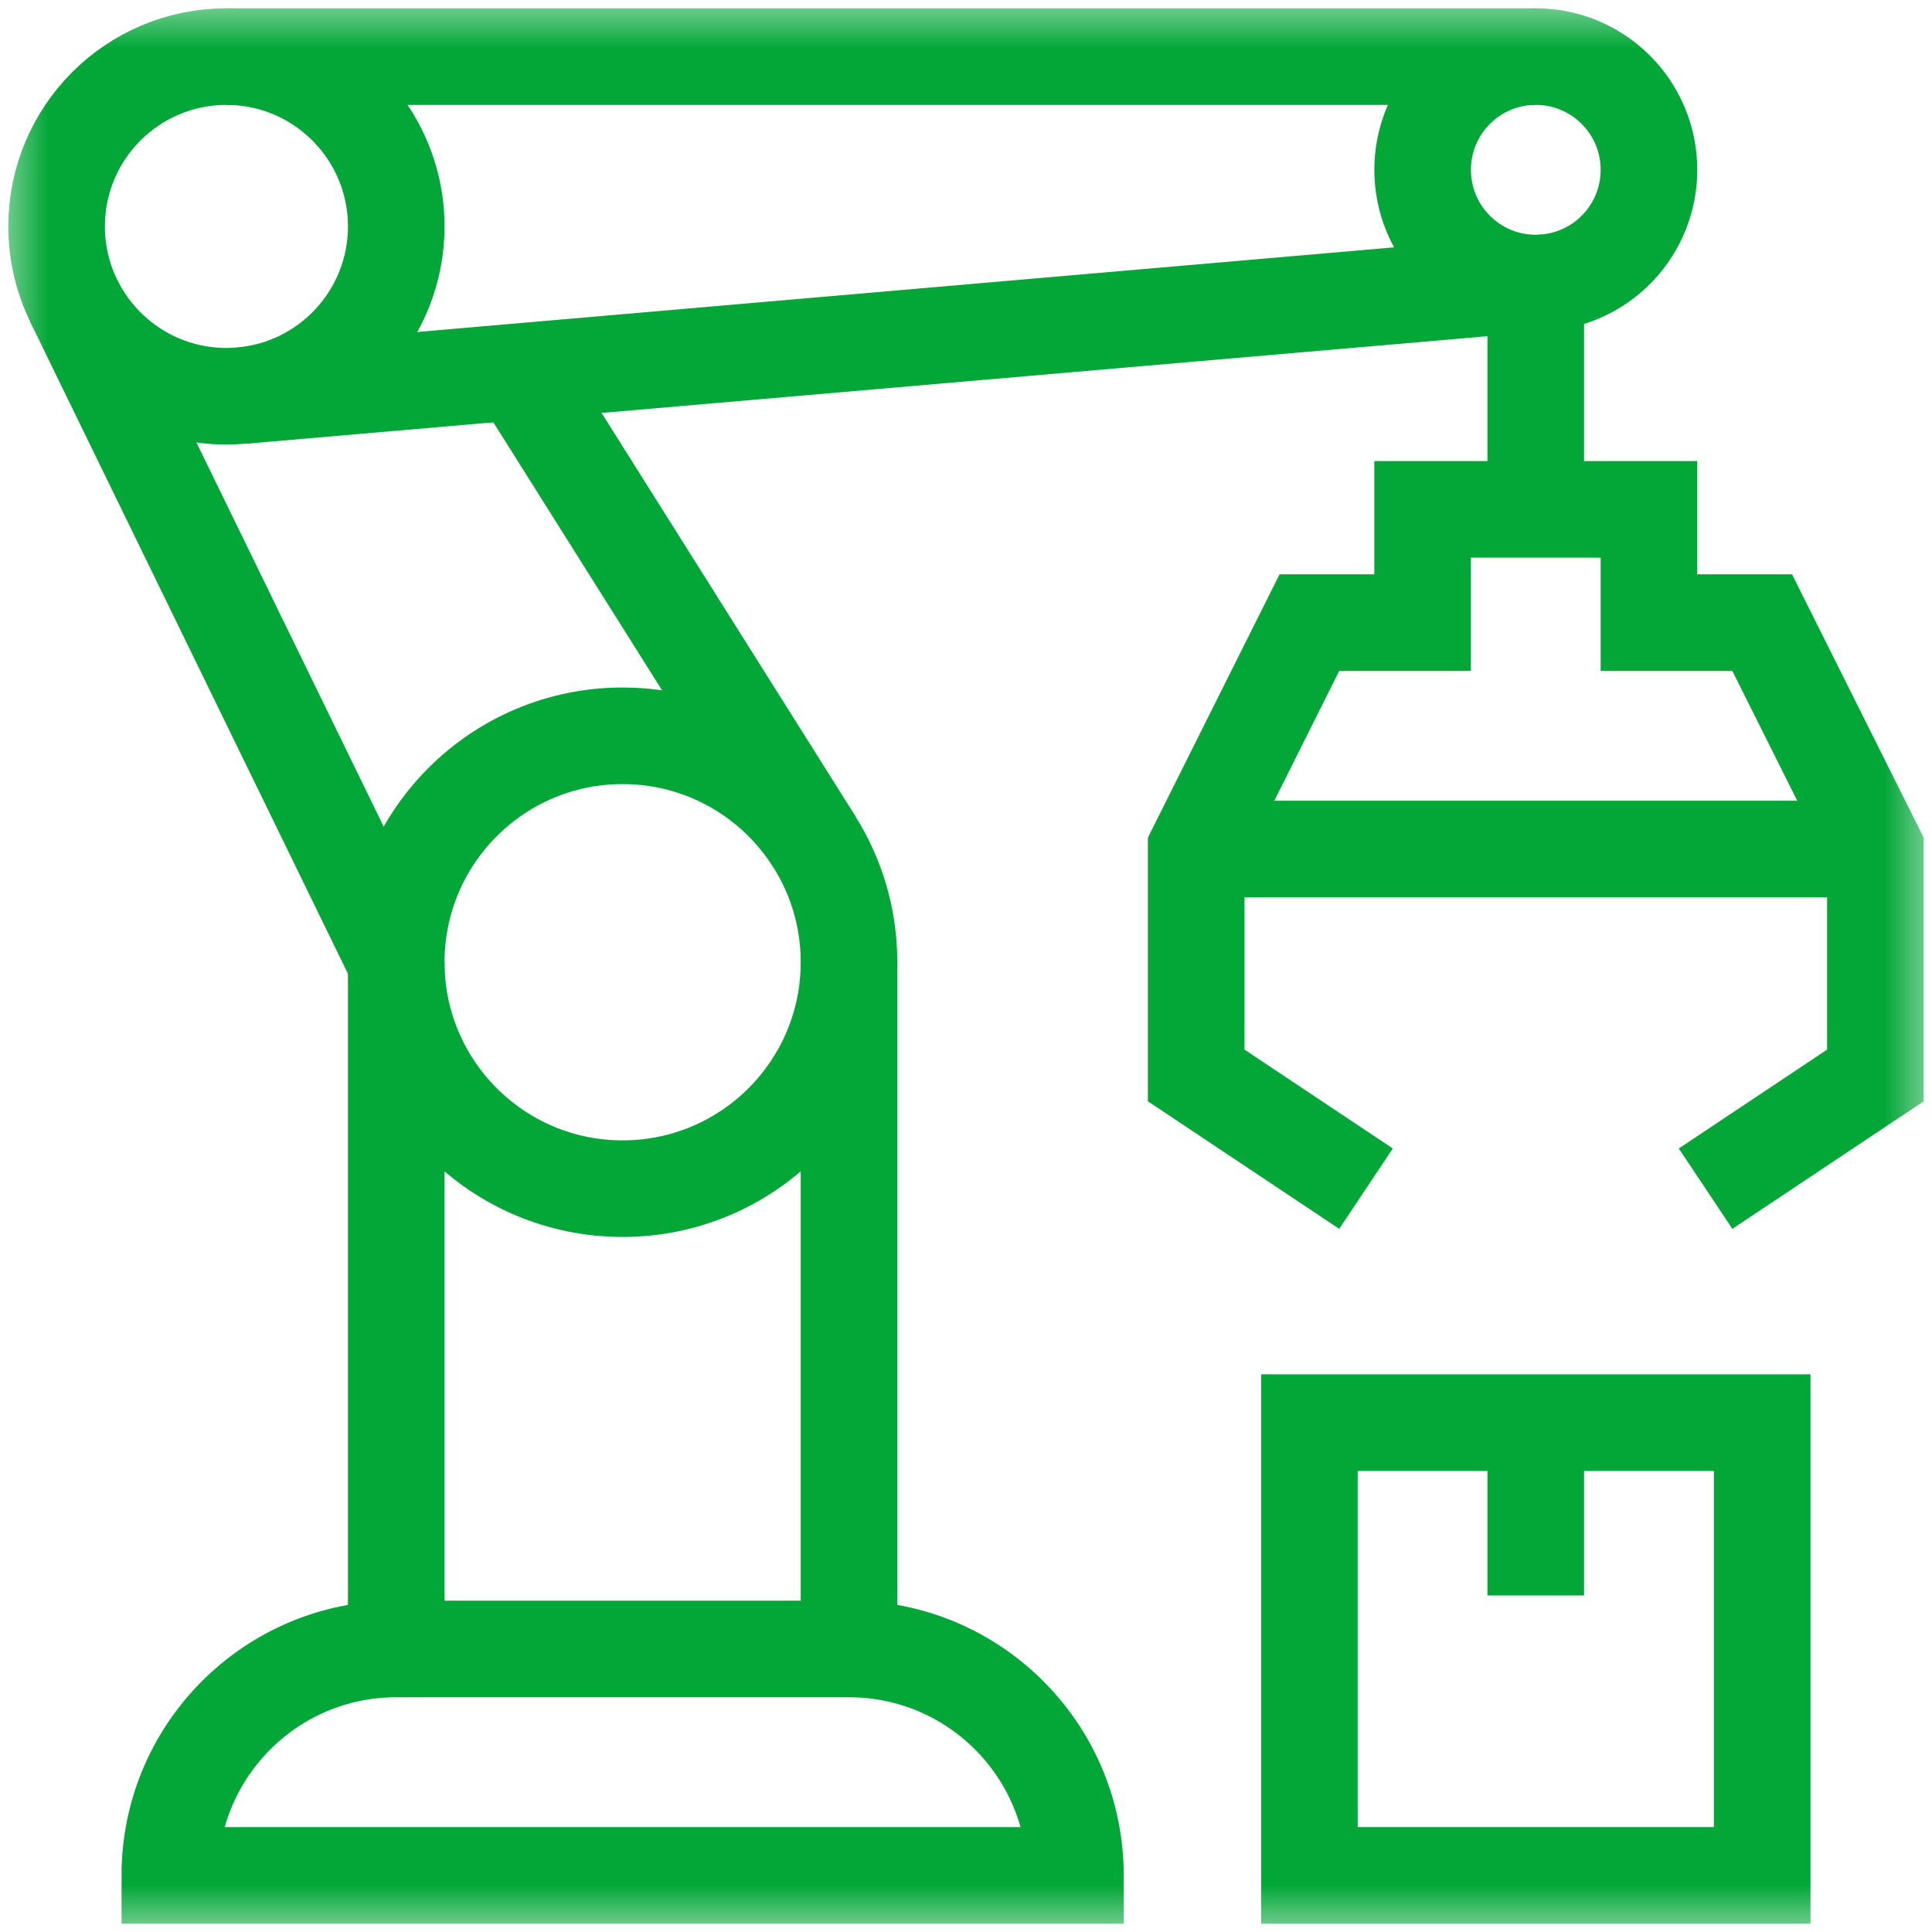 <svg width="20" height="20" viewBox="0 0 20 20" fill="none" xmlns="http://www.w3.org/2000/svg">
<path d="M15.898 2.93V5.273" stroke="#02A738" stroke-miterlimit="10"/>
<mask id="mask0_3917_5465" style="mask-type:luminance" maskUnits="userSpaceOnUse" x="0" y="0" width="20" height="20">
<path d="M0 1.90735e-06H20V20H0V1.90735e-06Z" fill="white"/>
</mask>
<g mask="url(#mask0_3917_5465)">
<path d="M17.07 1.758C17.07 2.37 16.601 2.873 16.002 2.925C15.967 2.928 15.933 2.93 15.898 2.93C15.251 2.93 14.727 2.405 14.727 1.758C14.727 1.111 15.251 0.586 15.898 0.586C16.546 0.586 17.07 1.111 17.07 1.758Z" stroke="#02A738" stroke-miterlimit="10"/>
<path d="M16.003 2.926L2.5 4.096" stroke="#02A738" stroke-miterlimit="10"/>
<path d="M3.833 1.409C4.003 1.68 4.102 2 4.102 2.344C4.102 3.262 3.397 4.017 2.498 4.095C2.447 4.099 2.396 4.102 2.344 4.102C1.649 4.102 1.048 3.698 0.763 3.113C0.65 2.881 0.586 2.62 0.586 2.344C0.586 1.373 1.373 0.586 2.344 0.586C2.971 0.586 3.521 0.914 3.833 1.409Z" stroke="#02A738" stroke-miterlimit="10"/>
<path d="M8.43 8.714C8.658 9.075 8.789 9.503 8.789 9.961C8.789 11.255 7.74 12.305 6.445 12.305C5.151 12.305 4.102 11.255 4.102 9.961C4.102 8.667 5.151 7.617 6.445 7.617C7.282 7.617 8.016 8.055 8.43 8.714Z" stroke="#02A738" stroke-miterlimit="10"/>
<path d="M8.432 8.715L5.367 3.846" stroke="#02A738" stroke-miterlimit="10"/>
<path d="M8.789 9.961V17.07" stroke="#02A738" stroke-miterlimit="10"/>
<path d="M4.102 17.07V9.961" stroke="#02A738" stroke-miterlimit="10"/>
<path d="M4.1 9.961L0.762 3.113" stroke="#02A738" stroke-miterlimit="10"/>
<path d="M18.242 14.727H13.555V19.414H18.242V14.727Z" stroke="#02A738" stroke-miterlimit="10"/>
<path d="M12.383 8.789H19.414" stroke="#02A738" stroke-miterlimit="10"/>
<path d="M11.133 19.414H1.758C1.758 18.12 2.807 17.07 4.102 17.07H8.789C10.084 17.07 11.133 18.12 11.133 19.414Z" stroke="#02A738" stroke-miterlimit="10"/>
<path d="M2.344 0.586H15.898" stroke="#02A738" stroke-miterlimit="10"/>
<path d="M14.141 12.305L12.383 11.133V8.789L13.555 6.445H14.727V5.273H17.07V6.445H18.242L19.414 8.789V11.133L17.656 12.305" stroke="#02A738" stroke-miterlimit="10"/>
<path d="M15.898 14.727V16.516" stroke="#02A738" stroke-miterlimit="10"/>
</g>
</svg>
